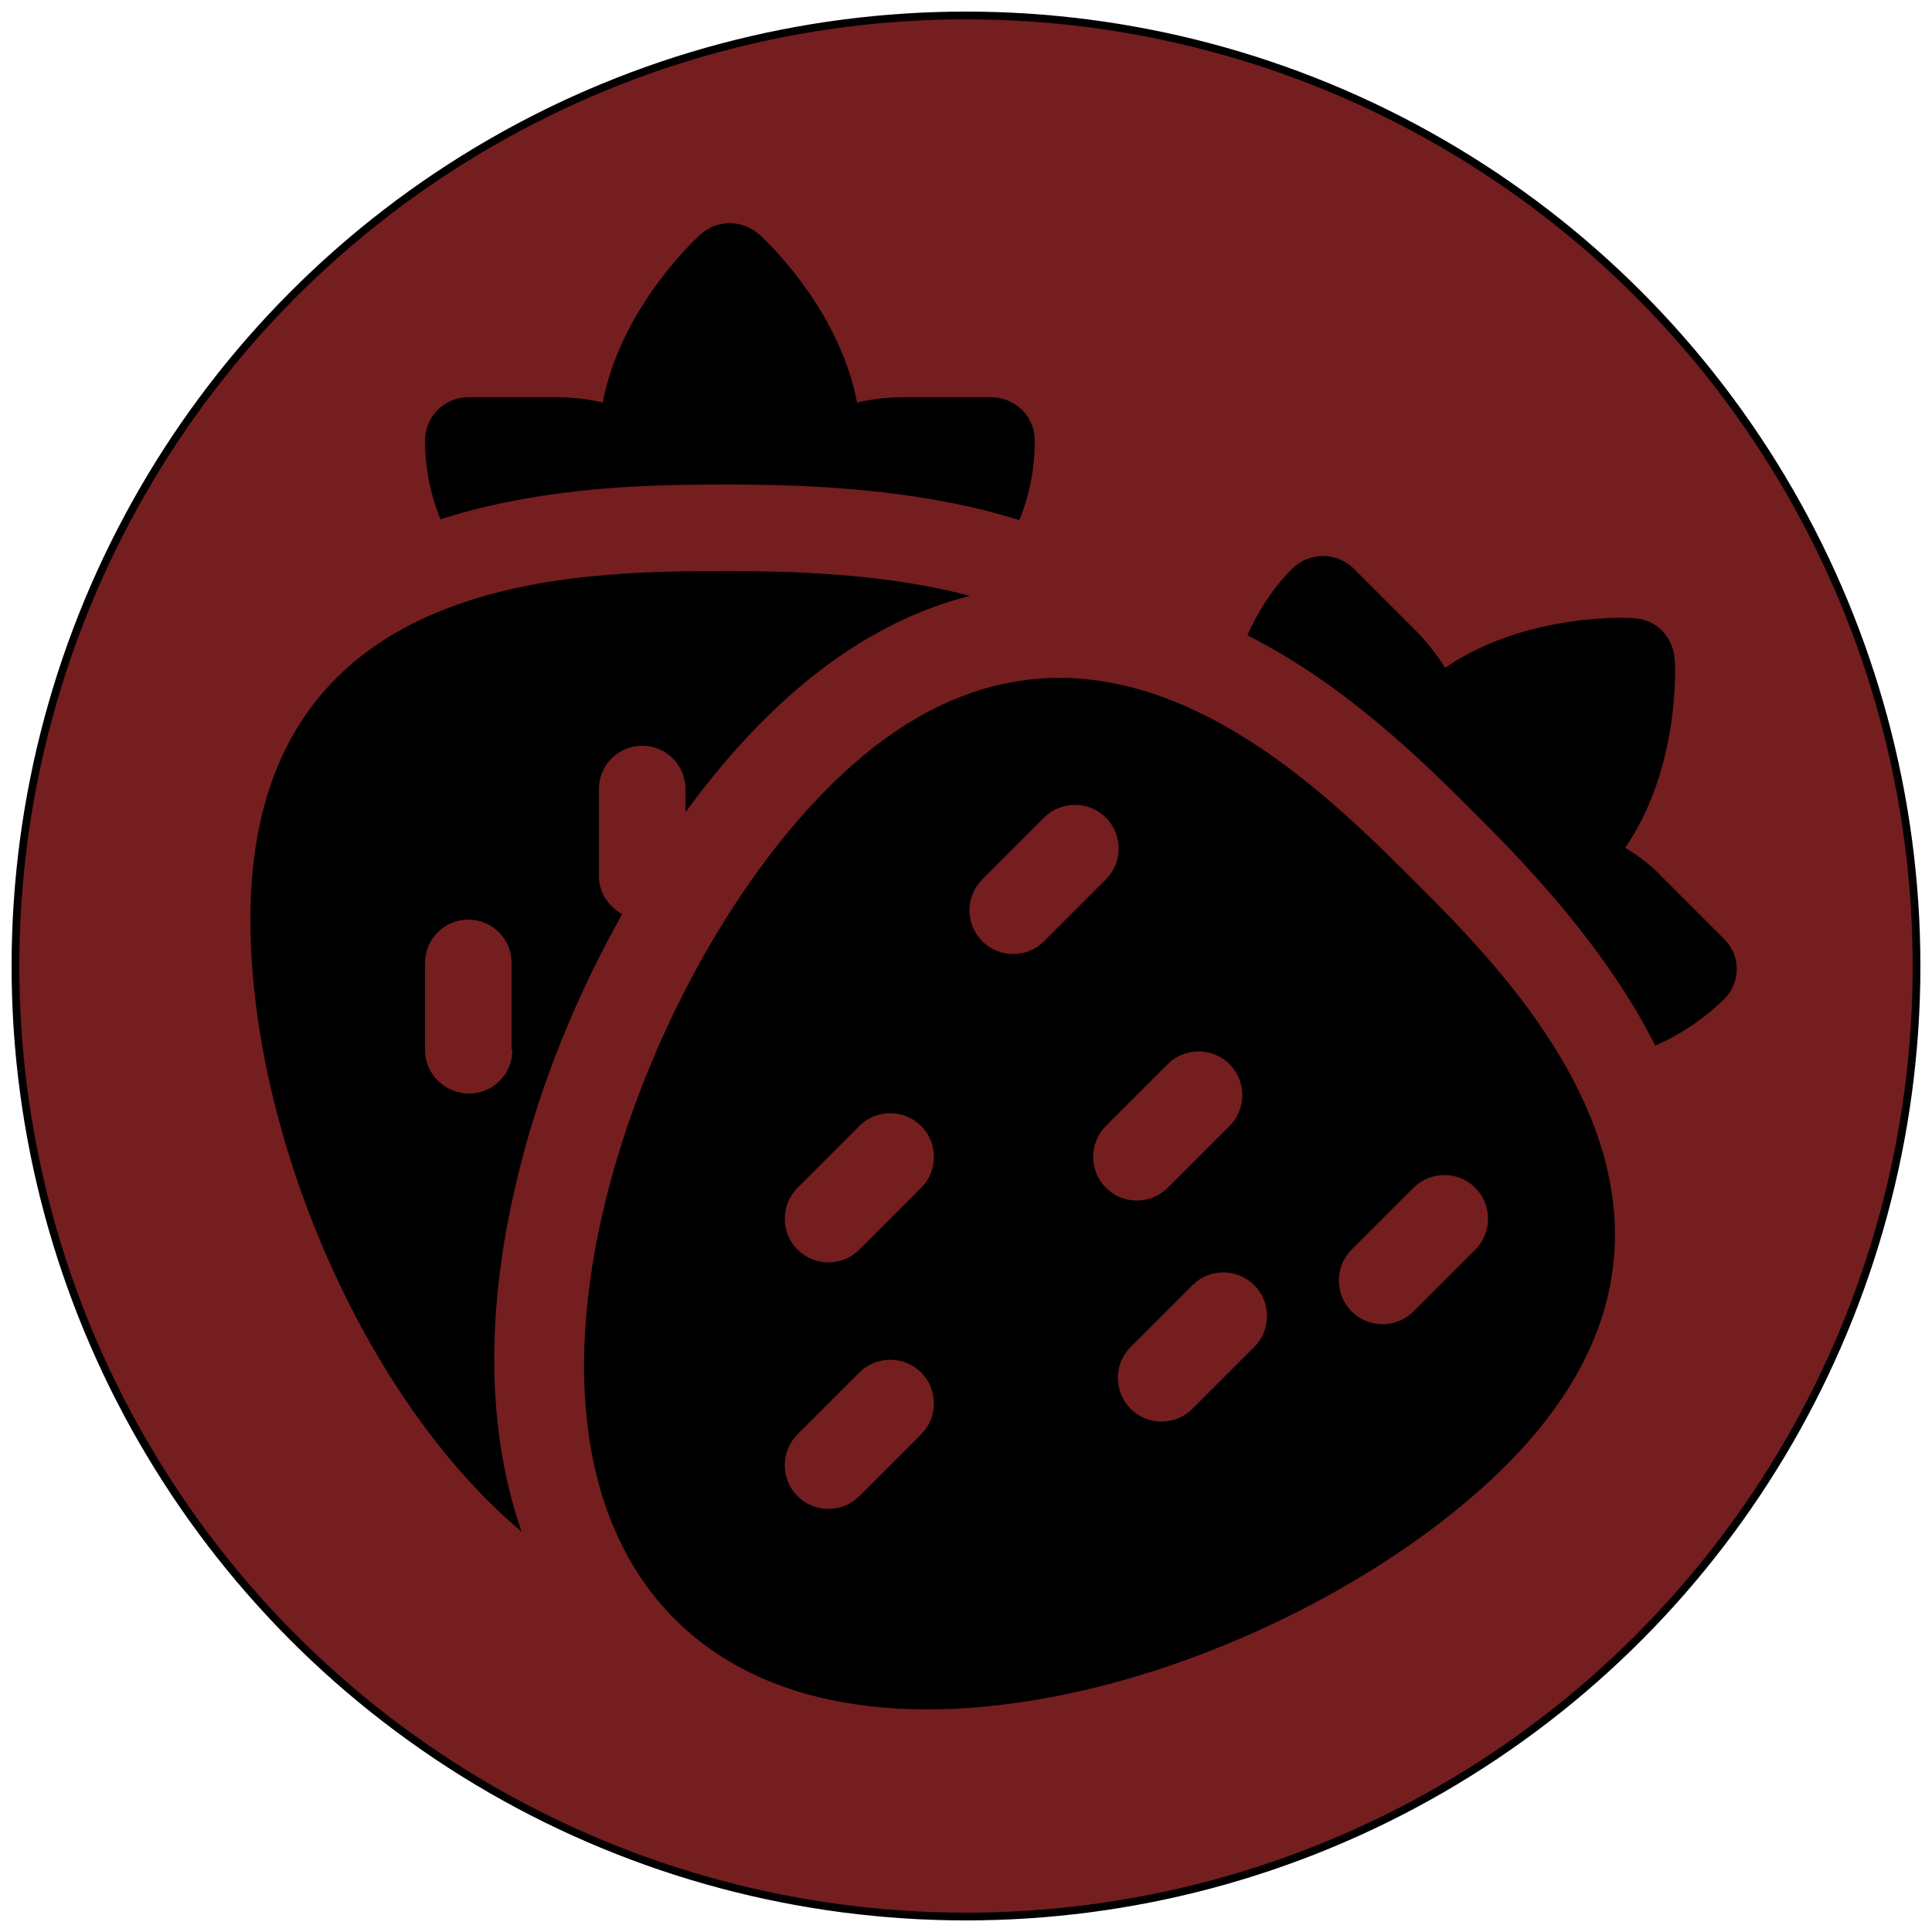 <svg version="1.2" baseProfile="tiny" xmlns="http://www.w3.org/2000/svg" viewBox="0 0 250 250"><circle fill="#741E20" stroke="#000" stroke-miterlimit="10" cx="125" cy="125" r="123"/><path d="M128.2 51.4H117c-2 0-4.1.2-6.1.7-2.3-12.3-12.2-21.4-12.7-21.8-2.2-1.9-5.4-1.9-7.5 0-.5.4-10.4 9.5-12.7 21.8-2-.5-4.1-.7-6.1-.7H60.6c-3.1 0-5.6 2.5-5.6 5.6 0 3.6.7 7 2 10.2 14-4.5 28.8-4.5 37.5-4.5 12.4 0 25.6.9 37.4 4.6 1.3-3.2 2-6.6 2-10.3 0-3.1-2.5-5.6-5.7-5.6zM94.4 73.9c-20.1 0-62 0-62 45.1 0 27.5 14.5 61.9 35.1 79.2-4.5-12.9-4.8-28.7-.4-46.4 2.8-11.5 7.5-23 13.4-33.5-1.7-1-3-2.7-3-4.9v-11.3c0-3.1 2.5-5.6 5.6-5.6s5.6 2.5 5.6 5.6v3c3.2-4.4 6.6-8.4 10.1-11.9 8.4-8.4 17.3-13.7 26.7-16.1-9.8-2.6-20.7-3.2-31.1-3.2zm-28.1 62c0 3.1-2.5 5.6-5.6 5.6S55 139 55 135.9v-11.3c0-3.1 2.5-5.6 5.6-5.6s5.6 2.5 5.6 5.6v11.3zM223.1 121.5l-8-8c-1.4-1.5-3-2.7-4.8-3.8 7.1-10.3 6.5-23.7 6.4-24.4-.2-2.9-2.4-5.2-5.3-5.3-.7-.1-14-.7-24.4 6.4-1.1-1.7-2.4-3.4-3.8-4.8l-8-8c-2.2-2.2-5.8-2.2-8 0-2.5 2.5-4.4 5.5-5.8 8.6 12.9 6.5 23.1 16.7 29.7 23.3 6.5 6.5 16.6 17 23.1 29.8 3.2-1.4 6.2-3.4 8.8-5.9 2.3-2.2 2.3-5.7.1-7.9z"/><path d="M182.9 113.9c-14.2-14.2-43.9-43.8-75.7-12-12.8 12.8-23.8 33.2-28.8 53.3-5.8 23.5-2.6 42.8 8.9 54.3 13.6 13.6 35.5 13.5 54.3 8.9 20-4.9 40.5-16 53.3-28.8 31.6-31.7 2.1-61.7-12-75.7zm-63.7 71.7l-8 8c-2.2 2.2-5.8 2.2-8 0s-2.2-5.8 0-8l8-8c2.2-2.2 5.8-2.2 8 0s2.2 5.8 0 8zm0-31.9l-8 8c-2.2 2.2-5.8 2.2-8 0s-2.2-5.8 0-8l8-8c2.2-2.2 5.8-2.2 8 0s2.2 5.8 0 8zm7.9-31.9c-2.2-2.2-2.2-5.8 0-8l8-8c2.2-2.2 5.8-2.2 8 0s2.2 5.8 0 8l-8 8c-2.2 2.2-5.8 2.2-8 0zm16 23.9l8-8c2.2-2.2 5.8-2.2 8 0s2.2 5.8 0 8l-8 8c-2.2 2.2-5.8 2.2-8 0s-2.2-5.8 0-8zm19.2 28.6l-8 8c-2.2 2.2-5.8 2.2-8 0s-2.2-5.8 0-8l8-8c2.2-2.2 5.8-2.2 8 0s2.2 5.8 0 8zm28.6-12.6l-8 8c-2.2 2.2-5.8 2.2-8 0s-2.2-5.8 0-8l8-8c2.2-2.2 5.8-2.2 8 0s2.2 5.8 0 8z"/></svg>